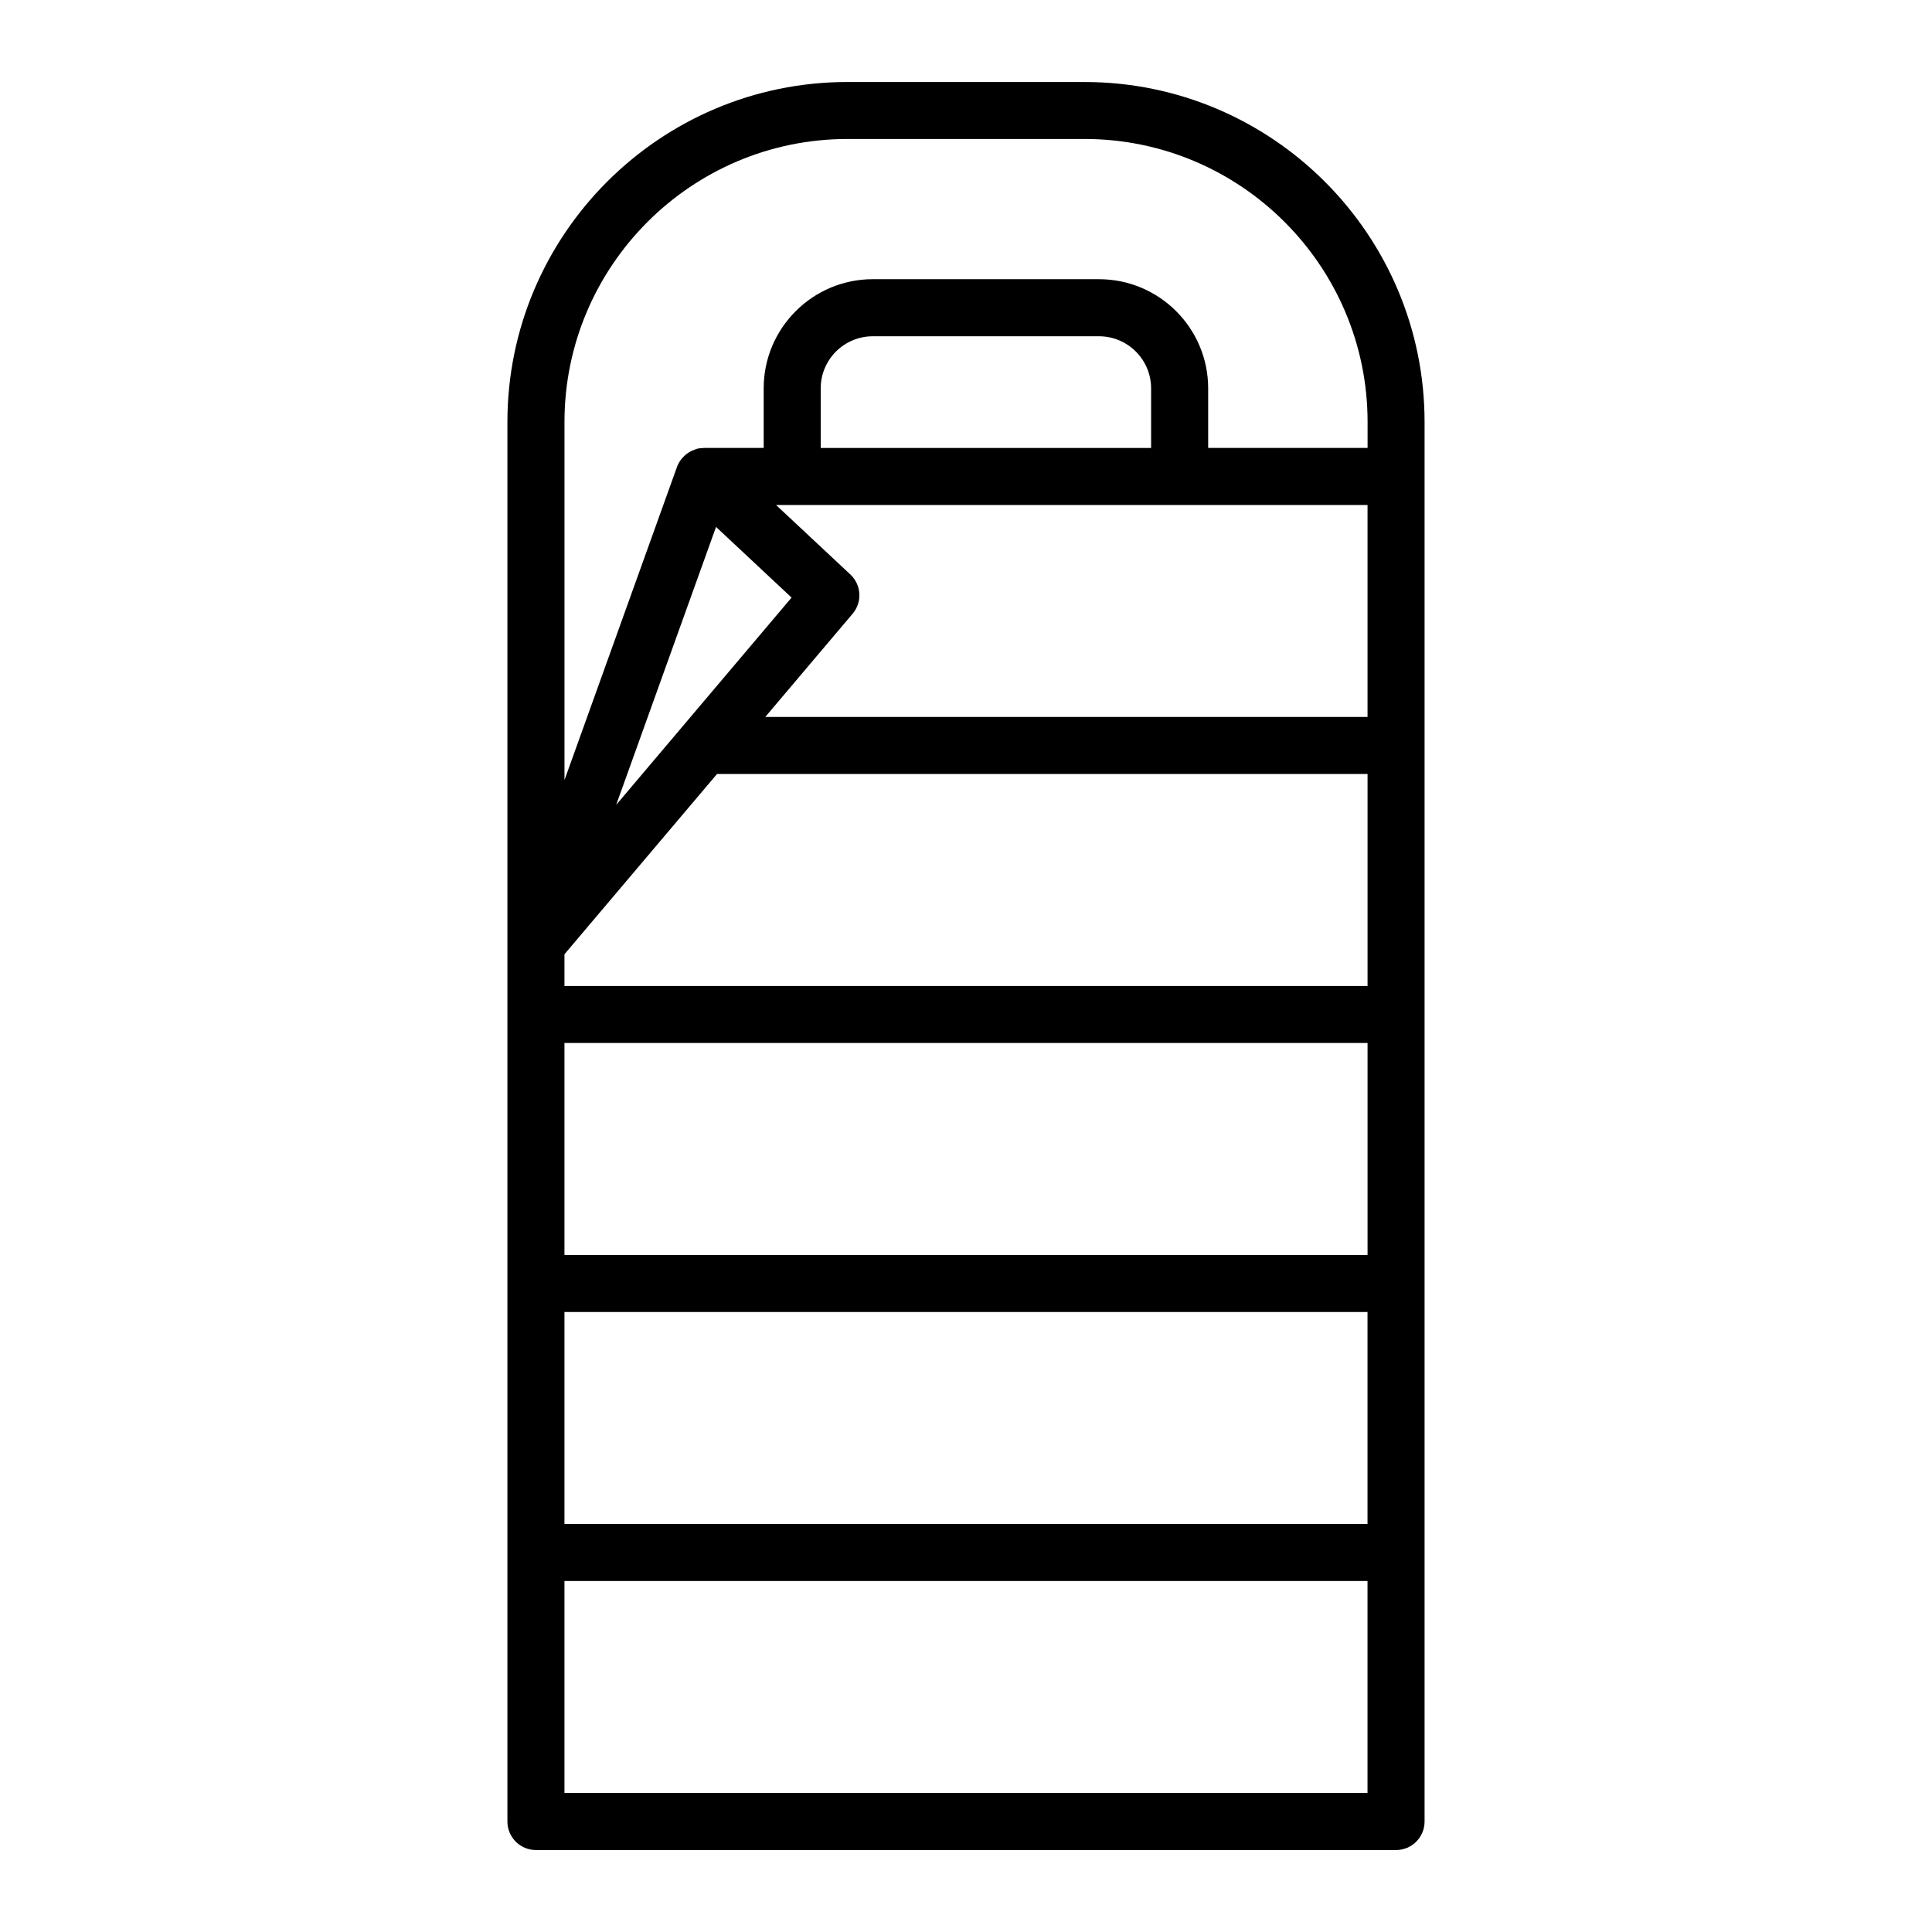 <?xml version="1.0" encoding="UTF-8"?>
<!-- Uploaded to: ICON Repo, www.svgrepo.com, Generator: ICON Repo Mixer Tools -->
<svg fill="#000000" width="800px" height="800px" version="1.1" viewBox="144 144 512 512" xmlns="http://www.w3.org/2000/svg">
 <path d="m431.41 165.73h-62.824c-49.691 0-90.117 40.426-90.117 90.117v138.34 0.012 232.52c0 4.176 3.379 7.559 7.559 7.559h227.94c4.176 0 7.559-3.379 7.559-7.559v-370.87c0.004-49.688-40.422-90.113-90.113-90.113zm17.648 96.984h-87.562v-15.793c0-7.613 6.191-13.805 13.805-13.805h59.949c7.613 0 13.805 6.191 13.805 13.805v15.793zm-95.117 15.113h152.47v56.176h-159.61l23.156-27.363c2.606-3.074 2.332-7.648-0.605-10.398l-19.691-18.414zm-46.648 79.473 26.465-73.66 20.016 18.727zm26.723-8.184h172.4v56.176h-212.83v-8.398zm172.4 71.289v56.176h-212.83v-56.176zm-212.83 71.289h212.82v56.176h-212.82zm0 127.46v-56.176h212.82v56.176zm212.83-356.45h-42.238v-15.793c0-15.945-12.973-28.918-28.918-28.918l-59.957-0.004c-15.945 0-28.918 12.973-28.918 28.918v15.793h-15.852c-0.098 0-0.18 0.039-0.277 0.047-0.5 0.016-0.996 0.051-1.496 0.168-0.105 0.023-0.191 0.082-0.293 0.109-0.238 0.066-0.449 0.168-0.676 0.258-0.441 0.176-0.863 0.371-1.258 0.625-0.211 0.133-0.414 0.273-0.613 0.422-0.379 0.297-0.719 0.629-1.031 0.992-0.152 0.172-0.312 0.324-0.441 0.508-0.418 0.574-0.777 1.188-1.023 1.875l-29.832 83.027v-94.895c0-41.352 33.645-75.004 75.004-75.004h62.824c41.352 0 75.004 33.645 75.004 75.004l-0.004 6.867z"/>
</svg>